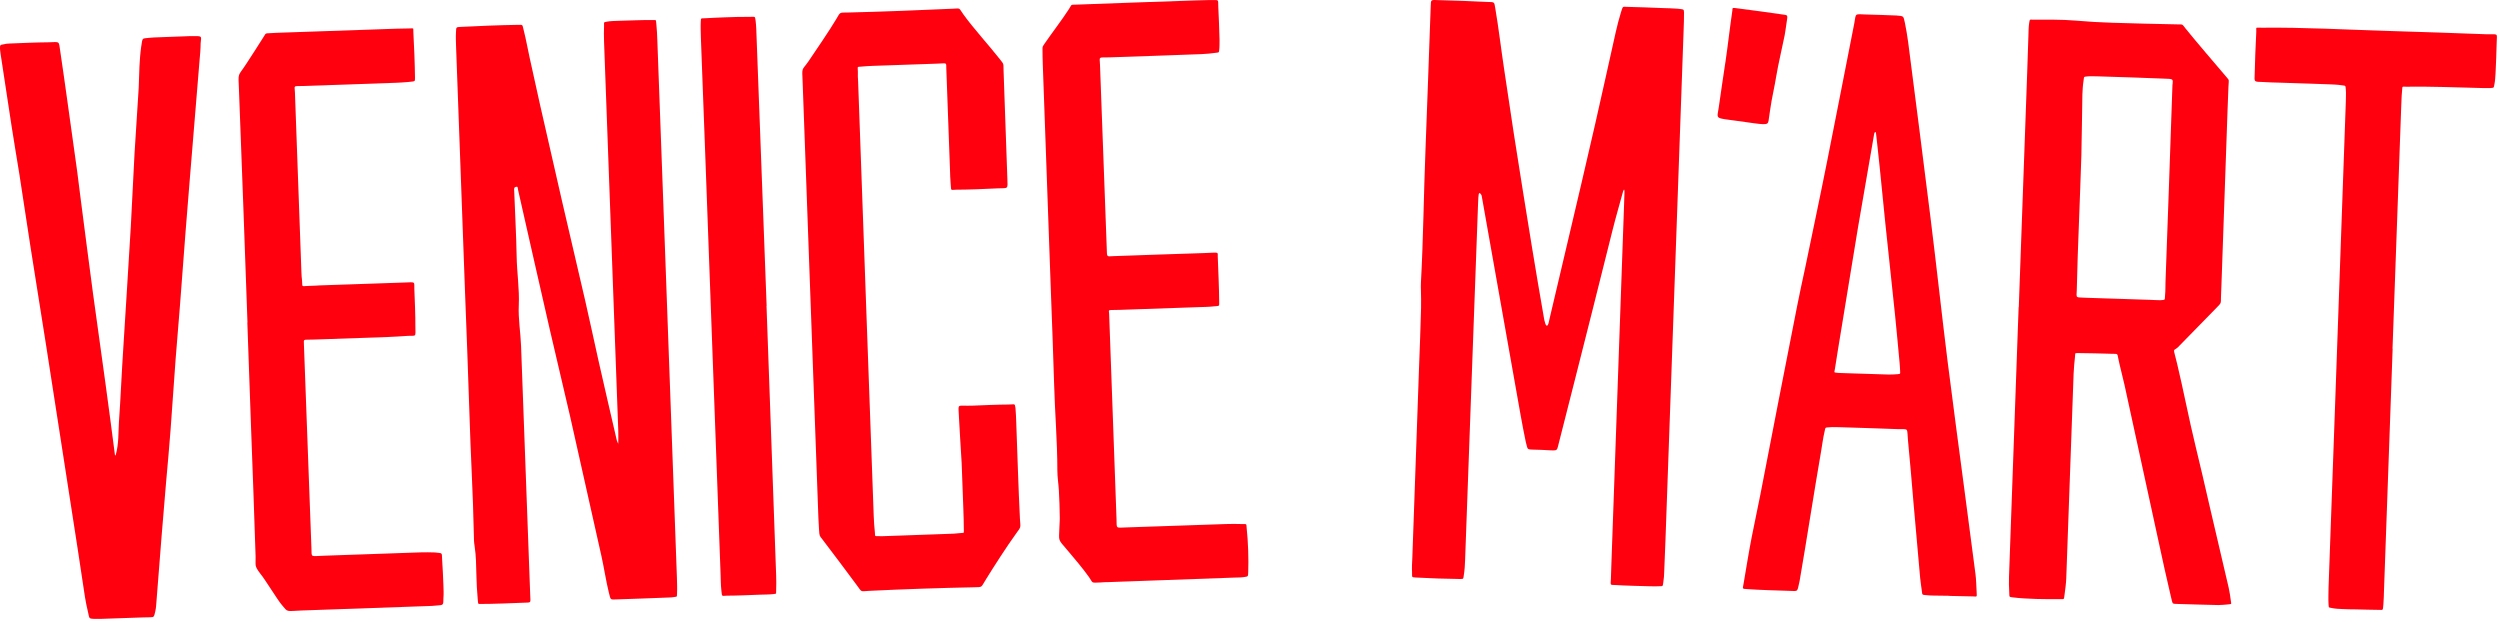 <svg xmlns="http://www.w3.org/2000/svg" fill="none" viewBox="0 0 197 49" height="49" width="197">
<path fill="#FF000F" d="M48.721 34.991C48.721 34.572 48.73 34.261 48.721 33.95C48.35 23.734 47.971 13.518 47.6 3.302C47.59 2.933 47.581 2.368 47.6 1.999C47.6 1.736 47.55 1.765 47.82 1.707C48.05 1.658 48.51 1.648 48.75 1.639C49.54 1.619 50.62 1.571 51.41 1.58C51.761 1.58 51.67 1.541 51.721 1.911C51.761 2.271 51.79 2.874 51.8 3.234C52.02 9.14 52.23 15.056 52.45 20.961C52.75 29.143 53.05 37.316 53.34 45.498C53.35 45.829 53.37 46.394 53.35 46.734C53.331 47.075 53.39 46.997 53.06 47.055C52.93 47.084 52.57 47.084 52.44 47.094C51.34 47.133 49.751 47.201 48.651 47.23C48.02 47.26 48.141 47.279 47.971 46.666C47.77 45.858 47.581 44.662 47.401 43.854C46.571 40.167 45.751 36.48 44.92 32.792C44.401 30.506 43.84 28.239 43.32 25.952C42.48 22.304 41.66 18.646 40.831 14.997C40.81 14.9 40.81 14.715 40.74 14.715C40.46 14.715 40.511 14.919 40.52 15.065C40.581 16.768 40.681 18.471 40.711 20.173C40.73 21.477 40.94 22.761 40.88 24.065C40.83 25.125 41.02 26.196 41.06 27.266C41.29 33.512 41.55 40.644 41.781 46.89C41.8 47.532 41.891 47.474 41.291 47.493C40.641 47.522 38.55 47.6 37.901 47.59C37.641 47.59 37.691 47.649 37.641 47.162C37.59 46.627 37.55 45.878 37.541 45.343C37.52 44.574 37.52 43.806 37.401 43.047C37.35 42.755 37.34 42.444 37.34 42.152C37.281 38.951 37.08 35.75 36.99 32.539C36.89 29.338 36.761 26.128 36.641 22.927C36.52 19.726 36.41 16.515 36.291 13.314C36.17 10.113 36.05 6.902 35.94 3.701C35.93 3.4 35.91 2.874 35.93 2.573C35.96 2.096 35.901 2.145 36.41 2.115C37.681 2.047 39.45 1.979 40.721 1.96C41.27 1.96 41.13 1.882 41.281 2.437C41.441 3.05 41.59 3.896 41.73 4.519C42.011 5.754 42.27 7 42.55 8.235C43.13 10.775 43.711 13.324 44.291 15.863C44.891 18.471 45.51 21.068 46.11 23.676C46.47 25.242 46.8 26.808 47.151 28.375C47.63 30.496 48.12 32.617 48.61 34.728C48.62 34.787 48.76 35.069 48.76 35.001L48.721 34.991Z"></path>
<path fill="#FF000F" d="M9.12 35.857C9.37 34.942 9.32 34.115 9.37 33.298C9.44 32.296 9.5 31.284 9.55 30.282C9.59 29.358 9.66 28.443 9.71 27.519C9.91 24.289 10.12 21.049 10.31 17.819C10.42 15.921 10.49 14.014 10.6 12.117C10.7 10.385 10.83 8.654 10.93 6.922C10.96 6.357 10.96 5.783 10.99 5.219C11.02 4.723 11.05 4.217 11.12 3.721C11.25 2.884 11.17 3.069 11.76 2.981C11.86 2.972 12.03 2.962 12.13 2.952C13.09 2.913 14.05 2.874 15.01 2.845C15.11 2.845 15.21 2.845 15.36 2.845C15.96 2.845 15.85 2.874 15.81 3.419C15.81 3.886 15.76 4.353 15.72 4.82C15.59 6.484 15.45 8.148 15.31 9.811C15.08 12.643 14.84 15.474 14.62 18.295C14.47 20.222 14.33 22.158 14.18 24.094C14.07 25.495 13.95 26.886 13.84 28.287C13.7 30.155 13.58 32.014 13.44 33.882C13.34 35.244 13.21 36.606 13.09 37.978C12.97 39.379 12.85 40.77 12.74 42.171C12.59 44.039 12.45 45.898 12.3 47.766C12.29 47.902 12.27 47.999 12.24 48.164C12.13 48.631 12.14 48.631 11.83 48.641C11.62 48.641 11.49 48.641 11.32 48.651C10.19 48.69 9.05 48.729 7.92 48.768C7.75 48.768 7.62 48.768 7.41 48.768C7.01 48.738 7.05 48.768 6.94 48.252C6.85 47.863 6.76 47.464 6.7 47.075C6.5 45.82 6.33 44.565 6.13 43.309C5.77 40.965 5.4 38.62 5.04 36.275C4.57 33.269 4.11 30.262 3.64 27.256C3.23 24.649 2.81 22.041 2.4 19.434C2.1 17.517 1.82 15.6 1.52 13.684C1.32 12.429 1.1 11.174 0.91 9.918C0.62 8.041 0.33 6.153 0.05 4.266C0.03 4.139 0.02 4.003 0 3.867C0 3.517 -0.02 3.546 0.36 3.478C0.49 3.439 0.64 3.439 0.77 3.429C1.8 3.39 2.83 3.341 3.86 3.332C4.75 3.302 4.62 3.215 4.75 4.052C4.94 5.307 5.11 6.562 5.29 7.827C5.55 9.714 5.82 11.602 6.08 13.489C6.18 14.248 6.27 15.017 6.37 15.775C6.69 18.227 7 20.679 7.33 23.131C7.65 25.515 8 27.898 8.32 30.282C8.57 32.111 8.81 33.94 9.06 35.876C9.06 35.896 9.09 35.896 9.09 35.876L9.12 35.857Z"></path>
<path fill="#FF000F" d="M68.24 23.754C68.44 29.397 68.64 35.04 68.85 40.683C68.86 41.053 68.9 41.588 68.94 41.948C68.97 42.288 68.91 42.239 69.18 42.249C69.35 42.259 69.75 42.249 69.92 42.239C71.57 42.181 73.22 42.123 74.86 42.064C75 42.064 75.34 42.045 75.47 42.025C75.98 41.957 75.96 42.084 75.95 41.773C75.95 40.8 75.88 39.379 75.85 38.416C75.83 37.783 75.81 37.151 75.78 36.519C75.72 35.517 75.61 33.775 75.56 32.773C75.52 31.732 75.36 32.014 76.64 31.965C77.36 31.936 78.72 31.878 79.44 31.878C80.01 31.878 79.95 31.751 80.02 32.16C80.05 32.393 80.07 33.055 80.08 33.288C80.17 35.692 80.25 38.465 80.37 40.868C80.41 41.636 80.5 41.451 80.04 42.084C79.37 43.008 78.31 44.652 77.71 45.625C77.27 46.316 77.47 46.258 76.75 46.277C74.24 46.326 71 46.433 68.49 46.559C67.78 46.598 67.94 46.686 67.55 46.16C66.77 45.1 65.59 43.533 64.79 42.483C64.58 42.21 64.57 42.259 64.54 41.724C64.52 41.422 64.5 41.121 64.49 40.819C64.08 29.63 63.65 17.712 63.25 6.523C63.2 5.21 63.15 5.638 63.71 4.83C64.24 4.052 65.43 2.301 65.91 1.483C66.23 0.939 66.13 0.997 66.8 0.987C69.31 0.929 72.59 0.802 75.1 0.686C75.73 0.656 75.52 0.588 75.94 1.172C76.67 2.184 78.01 3.672 78.78 4.655C79.13 5.093 79.06 4.986 79.08 5.54C79.16 8.148 79.3 11.466 79.38 14.063C79.41 14.939 79.47 14.812 78.63 14.842C77.77 14.89 76.19 14.949 75.33 14.949C74.84 14.968 74.98 15.046 74.91 14.453C74.88 14.19 74.87 13.655 74.86 13.382C74.77 11.008 74.66 7.798 74.57 5.424C74.55 4.898 74.67 4.986 73.85 5.015C72.37 5.064 70.25 5.132 68.78 5.19C68.57 5.19 68.08 5.229 67.87 5.249C67.52 5.278 67.59 5.21 67.6 5.638C67.59 5.842 67.6 6.231 67.62 6.426C67.83 12.205 68.03 17.975 68.24 23.754Z"></path>
<path fill="#FF000F" d="M82.82 23.267C82.6 17.196 82.38 11.116 82.171 5.044C82.171 4.782 82.141 4.247 82.15 3.974C82.15 3.634 82.13 3.721 82.32 3.429C82.85 2.651 83.71 1.532 84.221 0.734C84.49 0.316 84.331 0.384 84.811 0.365C86.32 0.316 88.16 0.248 89.671 0.189C91.18 0.141 92.691 0.082 94.201 0.034C94.441 0.034 95.031 0.005 95.27 0.005C96.091 0.024 95.981 -0.122 96.001 0.52C96.04 1.221 96.081 2.456 96.1 3.157C96.1 3.351 96.1 3.77 96.07 3.964C96.04 4.178 96.04 4.12 95.82 4.159C95.481 4.208 94.99 4.256 94.65 4.266C92.451 4.354 89.641 4.441 87.441 4.519C86.52 4.548 86.65 4.402 86.68 5.122C86.84 9.432 87.05 15.221 87.21 19.522C87.24 20.31 87.171 20.203 87.76 20.183C89.751 20.115 92.951 19.998 94.941 19.94C96.091 19.901 95.951 19.823 95.96 20.232C95.99 21 96.07 22.917 96.07 23.676C96.07 24.192 96.141 24.085 95.63 24.143C95.32 24.182 94.79 24.192 94.481 24.201C92.52 24.27 90.26 24.347 88.3 24.415C87.21 24.454 87.38 24.347 87.4 24.727C87.57 29.63 87.8 35.984 87.981 40.887C88.01 41.685 87.87 41.588 88.8 41.559C91.24 41.481 94.141 41.374 96.57 41.296C96.91 41.286 97.51 41.276 97.85 41.296C98.281 41.315 98.2 41.218 98.24 41.646C98.35 42.639 98.4 44.078 98.36 45.081C98.34 45.441 98.38 45.421 97.99 45.479C97.79 45.509 97.371 45.509 97.16 45.518C93.9 45.635 90.641 45.752 87.38 45.869C87.24 45.869 86.861 45.878 86.721 45.898C85.93 45.927 86.16 45.966 85.811 45.47C85.341 44.808 84.611 43.942 84.081 43.319C83.331 42.444 83.451 42.677 83.481 41.559C83.481 41.296 83.52 41.023 83.51 40.761C83.501 40.06 83.481 39.36 83.441 38.659C83.41 38.124 83.32 37.599 83.32 37.064C83.32 34.758 83.121 32.462 83.061 30.166C83.001 27.86 82.9 25.564 82.82 23.258V23.267Z"></path>
<path fill="#FF000F" d="M19.501 25.408C19.281 19.298 19.071 13.188 18.831 7.087C18.771 5.618 18.721 6.095 19.411 5.025C19.811 4.402 20.341 3.604 20.731 2.972C20.981 2.612 20.831 2.631 21.321 2.612C21.531 2.602 21.951 2.573 22.161 2.573C25.181 2.466 28.201 2.359 31.221 2.262C31.491 2.262 31.881 2.242 32.201 2.242C32.641 2.233 32.561 2.184 32.571 2.505C32.631 3.536 32.691 5.093 32.701 6.124C32.701 6.455 32.731 6.397 32.121 6.465C31.751 6.494 31.501 6.513 31.201 6.523C28.971 6.601 26.131 6.698 23.901 6.776C23.061 6.805 23.221 6.689 23.241 7.292C23.401 11.767 23.591 16.972 23.751 21.448C23.751 21.613 23.781 21.944 23.801 22.11C23.851 22.674 23.701 22.538 24.381 22.528C24.691 22.528 24.931 22.499 25.201 22.489C27.221 22.421 29.791 22.333 31.811 22.265C32.781 22.236 32.631 22.148 32.651 22.791C32.681 23.52 32.741 24.98 32.731 25.709C32.741 26.634 32.831 26.42 32.101 26.468C31.581 26.507 31.031 26.536 30.551 26.556C28.871 26.614 27.191 26.673 25.511 26.731C25.371 26.731 24.751 26.76 24.621 26.76C23.851 26.789 23.941 26.673 23.951 27.198C24.131 32.072 24.361 38.328 24.541 43.203C24.571 43.981 24.411 43.816 25.651 43.786C28.091 43.709 30.801 43.602 33.231 43.524C33.571 43.514 33.851 43.524 34.261 43.533C34.911 43.621 34.801 43.485 34.841 44.117C34.891 44.779 34.911 45.45 34.941 46.121C34.951 46.452 34.971 46.793 34.941 47.124C34.931 47.717 34.961 47.669 34.381 47.717C34.151 47.737 33.971 47.756 33.761 47.756C30.431 47.873 27.101 47.989 23.781 48.106C22.491 48.155 22.721 48.272 22.201 47.659C21.851 47.25 20.871 45.625 20.521 45.217C20.021 44.545 20.161 44.613 20.141 43.845C20.041 40.44 19.901 37.034 19.781 33.629C19.681 30.895 19.581 28.151 19.491 25.418H19.481L19.501 25.408Z"></path>
<path fill="#FF000F" d="M60.401 24.094C60.651 31.168 60.91 38.241 61.16 45.324C61.17 45.654 61.181 46.219 61.16 46.55C61.141 46.812 61.221 46.773 60.961 46.812C60.691 46.851 60.15 46.851 59.88 46.861C59.13 46.89 58.031 46.939 57.281 46.939C56.821 46.958 56.91 47.036 56.84 46.481C56.8 46.151 56.791 45.547 56.781 45.217C56.38 34.174 55.97 23.121 55.57 12.079C55.46 9.043 55.34 6.007 55.23 2.972C55.221 2.641 55.2 2.028 55.221 1.697C55.24 1.386 55.2 1.464 55.63 1.435C56.09 1.415 56.641 1.376 57.081 1.367C57.7 1.347 58.51 1.318 59.13 1.328C59.51 1.328 59.49 1.26 59.541 1.629C59.59 1.989 59.61 2.612 59.62 2.982L60.41 24.104L60.401 24.094Z"></path>
<path fill="#FF000F" d="M127.9 15.075C127.62 16.107 127.32 17.128 127.06 18.169C126.53 20.242 126.03 22.324 125.5 24.396C124.67 27.704 123.66 31.664 122.82 34.972C122.65 35.633 122.8 35.497 121.46 35.449C120.17 35.39 120.45 35.556 120.23 34.816C120.11 34.291 119.93 33.269 119.83 32.744C119.36 30.078 118.88 27.412 118.41 24.746C117.87 21.682 117.33 18.627 116.78 15.562C116.76 15.435 116.75 15.289 116.58 15.212C116.54 15.202 116.5 15.212 116.47 16.078C116.3 20.923 116.12 25.758 115.94 30.603C115.78 35.108 115.62 39.622 115.45 44.127C115.44 44.458 115.41 44.983 115.35 45.314C115.3 45.625 115.35 45.625 115.02 45.625C114.03 45.616 112.56 45.567 111.57 45.509C111.19 45.489 111.29 45.48 111.27 45.081C111.25 44.779 111.27 44.302 111.29 44.001C111.47 38.99 111.64 33.979 111.82 28.979C111.88 27.412 111.94 25.836 111.98 24.27C111.99 23.803 111.98 23.336 111.97 22.869C111.97 22.664 111.95 22.47 111.97 22.265C112.16 18.763 112.19 15.26 112.33 11.758C112.47 8.284 112.58 4.811 112.71 1.338C112.71 1.269 112.74 0.569 112.74 0.501C112.76 -0.083 112.73 -0.005 113.45 0.014C114.38 0.034 116.23 0.102 117.16 0.151C117.82 0.17 117.73 0.131 117.83 0.666C118.08 2.116 118.3 3.964 118.52 5.414C118.78 7.097 119.02 8.79 119.28 10.473C119.75 13.48 120.23 16.486 120.72 19.483C121.03 21.399 121.36 23.306 121.69 25.213C121.77 25.525 121.78 25.573 121.87 25.661C122.02 25.719 122.07 25.223 122.13 25.009C122.62 22.956 123.1 20.903 123.58 18.86C124.29 15.834 125.01 12.808 125.7 9.773C126.25 7.36 126.78 4.947 127.32 2.534C127.42 2.077 127.59 1.425 127.73 0.978C127.89 0.462 127.86 0.53 128.17 0.54C128.99 0.549 130.22 0.608 131.04 0.637C131.35 0.647 131.88 0.657 132.19 0.686C132.75 0.744 132.67 0.734 132.7 0.987C132.71 1.289 132.68 2.058 132.67 2.359C132.2 15.747 131.72 29.134 131.24 42.532C131.21 43.368 131.18 44.205 131.14 45.032C131.14 45.266 131.11 45.635 131.07 45.869C131.03 46.131 131.05 46.18 130.92 46.19C130.75 46.2 130.26 46.209 130.08 46.2C129.36 46.18 128.04 46.151 127.33 46.102C126.83 46.083 126.92 46.141 126.94 45.606C126.94 45.47 126.97 44.798 126.97 44.662C127.3 35.312 127.63 25.962 127.96 16.613C127.98 16.116 128 15.611 128.01 15.114C128.01 14.968 127.99 14.832 127.89 15.095L127.9 15.075Z"></path>
<path fill="#FF000F" d="M159.081 24.201C159.301 18.052 159.521 11.913 159.741 5.764C159.781 4.762 159.811 3.76 159.841 2.758C159.841 2.524 159.861 2.028 159.901 1.804C159.951 1.483 159.931 1.551 160.241 1.551C161.271 1.551 162.491 1.532 163.511 1.62C164.501 1.707 165.501 1.766 166.491 1.795C168.101 1.843 169.961 1.892 171.581 1.921C172.031 1.921 171.941 1.892 172.211 2.233C173.101 3.342 174.571 5.035 175.481 6.114C175.691 6.338 175.621 6.309 175.601 6.864C175.541 8.128 175.501 9.714 175.451 10.989C175.321 14.793 175.181 18.607 175.051 22.411C175.051 22.674 175.011 23.199 175.011 23.462C175.011 23.919 175.021 23.88 174.701 24.211C173.931 25.019 172.381 26.566 171.611 27.373C171.221 27.723 171.231 27.295 171.551 28.638C172.021 30.584 172.511 33.123 172.991 35.079C173.371 36.635 173.731 38.202 174.091 39.768C174.601 41.948 175.111 44.137 175.621 46.316C175.681 46.579 175.761 47.085 175.791 47.347C175.831 47.659 175.871 47.581 175.541 47.63C175.371 47.649 174.971 47.678 174.801 47.678C173.911 47.649 172.481 47.63 171.591 47.591C171.131 47.561 171.231 47.678 171.041 46.9C170.731 45.596 170.401 44.088 170.121 42.784C169.221 38.63 168.311 34.485 167.411 30.331C167.291 29.776 167.041 28.852 166.931 28.297C166.831 27.811 166.911 27.898 166.391 27.879C165.671 27.85 164.441 27.83 163.731 27.821C163.461 27.821 163.541 27.84 163.511 28.103C163.461 28.502 163.421 29.037 163.401 29.436C163.201 34.816 163.011 40.187 162.821 45.567C162.811 45.937 162.731 46.54 162.681 46.9C162.631 47.26 162.681 47.211 162.291 47.211C161.191 47.221 159.721 47.211 158.621 47.075C158.291 47.036 158.351 47.046 158.331 46.725C158.301 46.355 158.301 45.8 158.311 45.431C158.541 38.883 158.781 32.335 159.011 25.787C159.031 25.252 159.051 24.717 159.071 24.182H159.061L159.081 24.201ZM171.201 6.659C171.221 6.202 171.311 6.222 170.421 6.192C168.811 6.124 166.931 6.066 165.311 6.017C165.141 6.017 164.701 5.998 164.531 6.017C164.151 6.056 164.241 6.017 164.181 6.377C164.131 6.669 164.101 7.175 164.091 7.467C164.061 9.062 164.051 10.668 164.011 12.263C163.961 14.034 163.881 15.795 163.821 17.566C163.761 19.2 163.681 21.185 163.651 22.82C163.621 23.559 163.541 23.404 164.341 23.462C164.441 23.462 164.791 23.481 164.891 23.481C166.401 23.53 167.911 23.579 169.421 23.627C169.591 23.627 170.061 23.666 170.231 23.657C170.691 23.627 170.561 23.647 170.611 23.219C170.641 22.956 170.631 22.508 170.641 22.236C170.731 19.833 170.811 17.43 170.901 15.036L171.191 6.64L171.201 6.659Z"></path>
<path fill="#FF000F" d="M153.609 46.948C153.159 46.929 152.489 46.948 152.049 46.919C151.379 46.861 151.499 46.919 151.439 46.55C151.409 46.384 151.329 45.713 151.309 45.547C151.129 43.553 150.959 41.558 150.779 39.564C150.659 38.163 150.49 36.11 150.35 34.709C150.25 33.658 150.449 33.843 149.529 33.814C148.329 33.765 146.319 33.707 145.119 33.668C144.879 33.668 144.409 33.639 144.179 33.668C143.789 33.697 143.859 33.648 143.769 34.038C143.659 34.495 143.579 35.118 143.499 35.585C142.939 38.815 142.369 42.551 141.809 45.781C141.599 46.657 141.749 46.588 141.009 46.559C140.289 46.54 138.429 46.481 137.709 46.423C137.199 46.404 137.349 46.394 137.409 45.907C137.599 44.788 137.82 43.417 138.04 42.298C138.26 41.179 138.499 40.07 138.719 38.961C139.209 36.47 139.69 33.969 140.17 31.479C140.65 29.017 141.129 26.556 141.619 24.094C141.809 23.112 142.029 22.129 142.239 21.146C142.819 18.334 143.42 15.523 143.98 12.701C144.67 9.257 145.439 5.268 146.119 1.834C146.269 1.036 146.099 1.104 147.059 1.143C147.609 1.162 148.879 1.191 149.429 1.221C150.079 1.269 149.969 1.269 150.109 1.814C150.189 2.203 150.309 2.894 150.359 3.293C150.949 7.895 151.549 12.507 152.119 17.118C152.589 20.893 152.999 24.688 153.469 28.463C153.899 31.878 154.359 35.283 154.809 38.698C155.099 40.887 155.39 43.066 155.67 45.255C155.72 45.615 155.739 46.277 155.759 46.647C155.779 47.085 155.799 47.007 155.469 46.997L153.629 46.958L153.609 46.948ZM147.829 10.483C147.809 10.366 147.729 10.376 147.689 10.522C147.259 12.993 146.83 15.455 146.41 17.926C145.88 21.117 145.359 24.318 144.839 27.509C144.769 27.937 144.66 28.589 144.6 29.017C144.55 29.407 144.449 29.338 144.869 29.387C144.969 29.397 145.339 29.407 145.439 29.407C146.569 29.445 147.699 29.484 148.839 29.514C149.009 29.514 149.379 29.504 149.549 29.484C149.779 29.455 149.73 29.465 149.73 29.241C149.73 29.076 149.699 28.764 149.689 28.599C149.569 27.334 149.459 26.069 149.329 24.814C149.079 22.392 148.809 19.969 148.559 17.546C148.409 16.116 148.269 14.686 148.129 13.265C148.039 12.341 147.929 11.417 147.829 10.493V10.483Z"></path>
<path fill="#FF000F" d="M188.54 27.471C188.31 33.814 188.08 40.157 187.86 46.491C187.85 46.793 187.84 47.328 187.81 47.63C187.76 48.106 187.81 48.067 187.49 48.058C187.01 48.058 186.13 48.029 185.65 48.019C185.27 48.019 184.89 48.009 184.52 47.99C184.35 47.99 183.96 47.96 183.8 47.922C183.48 47.853 183.51 47.922 183.49 47.62C183.46 47.25 183.49 46.657 183.49 46.297C183.66 41.461 183.84 36.616 184.01 31.781C184.29 23.871 184.57 15.961 184.85 8.051C184.85 7.788 184.88 7.311 184.85 7.049C184.82 6.718 184.85 6.766 184.53 6.718C184.23 6.669 183.73 6.65 183.43 6.64C182.16 6.591 180.89 6.552 179.62 6.513C179.31 6.504 178.7 6.494 178.39 6.465C177.57 6.436 177.65 6.494 177.67 5.832C177.69 4.996 177.74 3.468 177.79 2.632C177.83 2.067 177.64 2.194 178.25 2.184C181.44 2.145 184.95 2.34 188.14 2.437C190.54 2.505 193.54 2.612 195.94 2.7C196.86 2.729 196.77 2.544 196.74 3.322C196.73 3.887 196.68 5.2 196.65 5.764C196.64 5.998 196.61 6.406 196.56 6.64C196.49 6.951 196.56 6.903 196.21 6.942C196.14 6.942 195.85 6.942 195.78 6.942C194.68 6.912 193.59 6.883 192.49 6.854C191.63 6.835 190.52 6.815 189.67 6.835C189.22 6.835 189.33 6.747 189.28 7.195C189.24 7.564 189.23 8.197 189.21 8.557C188.98 14.861 188.76 21.176 188.53 27.48H188.55L188.54 27.471Z"></path>
<path fill="#FF000F" d="M135.96 4.928C136.19 3.342 136.28 2.408 136.51 0.832C136.54 0.598 136.41 0.588 137.13 0.686C137.84 0.773 139.69 1.026 140.4 1.133C140.95 1.211 140.87 1.123 140.76 1.941C140.73 2.135 140.67 2.593 140.63 2.787C140.41 3.799 140.52 3.332 140.3 4.334C140.16 4.986 140.06 5.453 139.95 6.105C139.86 6.64 139.88 6.504 139.76 7.126C139.51 8.294 139.43 9.15 139.36 9.53C139.29 9.909 139.08 9.831 136.91 9.53C135.07 9.277 135.3 9.423 135.44 8.45C135.66 6.835 135.73 6.523 135.96 4.908V4.928Z"></path>
</svg>
